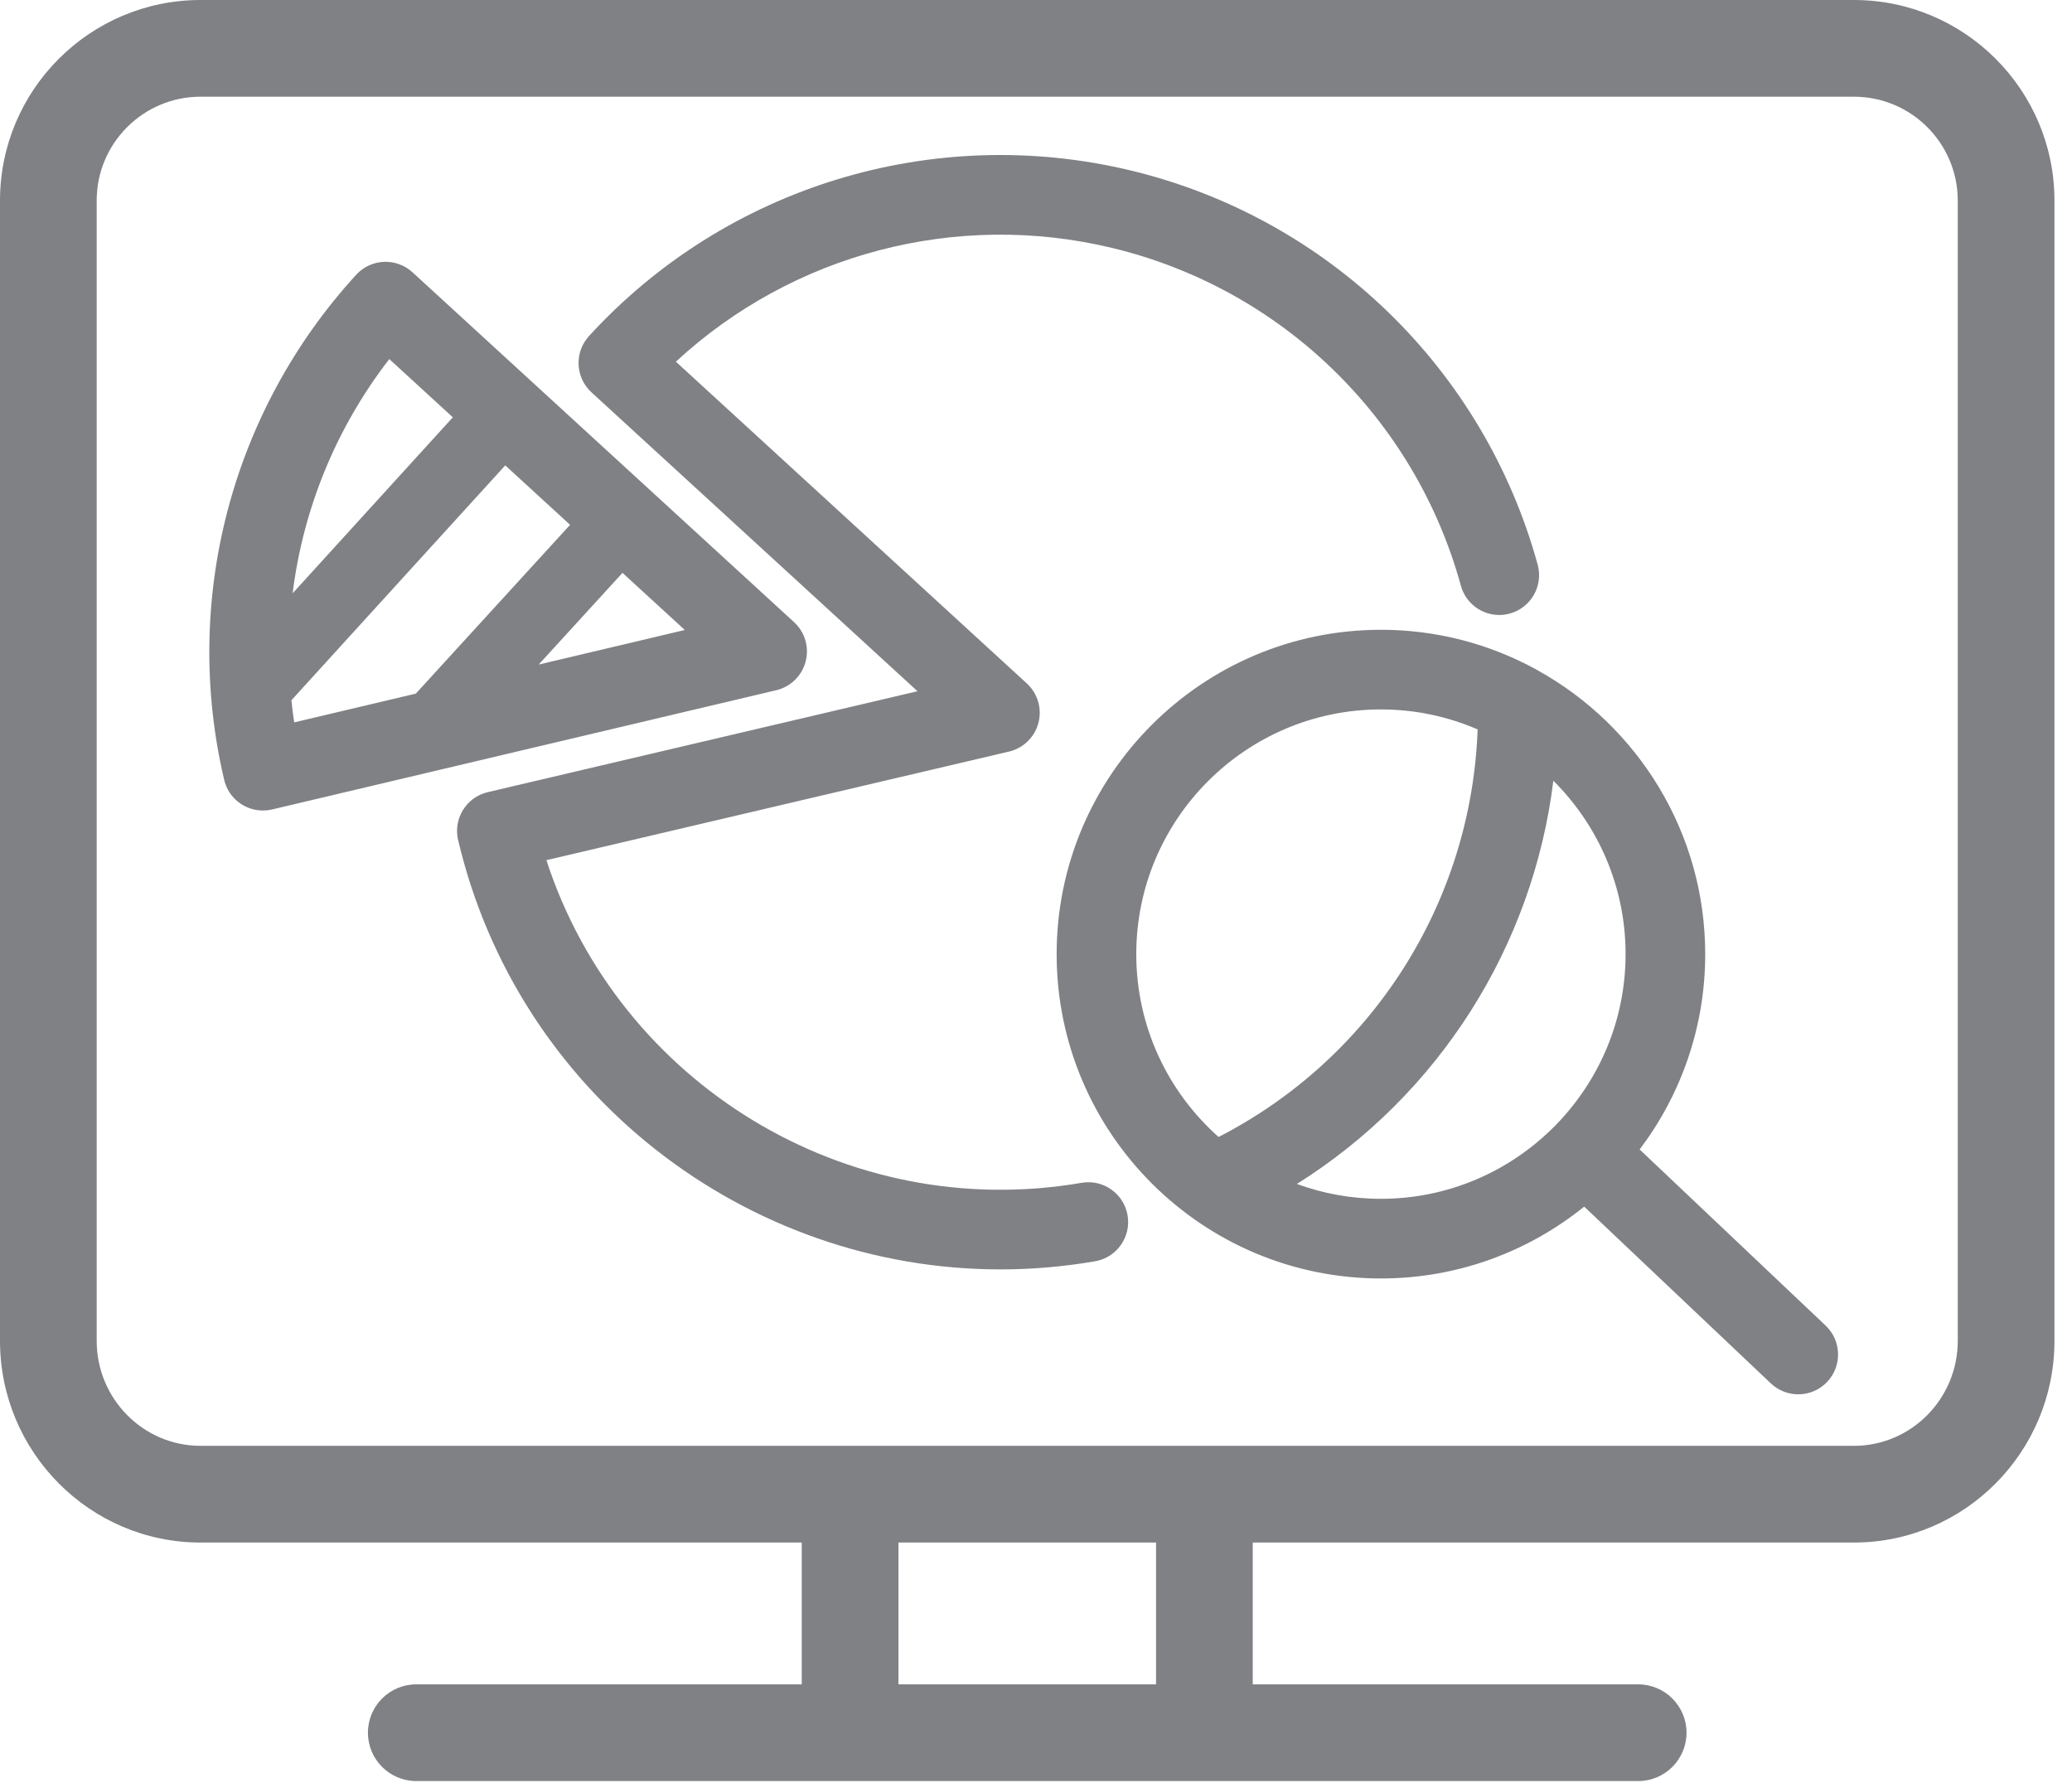 <?xml version="1.0" encoding="UTF-8"?>
<svg width="51px" height="44px" viewBox="0 0 51 44" version="1.1" xmlns="http://www.w3.org/2000/svg" xmlns:xlink="http://www.w3.org/1999/xlink">
    <title>virtual</title>
    <g id="SEA---singlepage" stroke="none" stroke-width="1" fill="none" fill-rule="evenodd">
        <g id="Singlepage---DNF" transform="translate(-169, -4138)" fill="#808184">
            <g id="05-noi-e-le-persone" transform="translate(0, 3616)">
                <g id="infografica" transform="translate(164, 392)">
                    <g id="Group-3" transform="translate(0, 120)">
                        <g id="Combined-Shape" transform="translate(0, 2)">
                            <path d="M50.633,8 C53.354,8 55.568,10.214 55.568,12.935 L55.568,12.935 L55.568,40.999 C55.568,43.736 53.354,45.962 50.633,45.962 L50.633,45.962 L35.835,45.962 L35.835,49.452 L45.322,49.452 C45.979,49.452 46.512,49.985 46.512,50.642 C46.512,51.299 45.979,51.832 45.322,51.832 L45.322,51.832 L15.246,51.832 C14.589,51.832 14.056,51.299 14.056,50.642 C14.056,49.985 14.589,49.452 15.246,49.452 L15.246,49.452 L24.734,49.452 L24.734,45.962 L9.935,45.962 C7.214,45.962 5,43.736 5,40.999 L5,40.999 L5,12.935 C5,10.214 7.214,8 9.935,8 L9.935,8 Z M33.455,45.962 L27.114,45.962 L27.114,49.452 L33.455,49.452 L33.455,45.962 Z M50.633,10.38 L9.935,10.38 C8.526,10.38 7.38,11.526 7.38,12.935 L7.38,12.935 L7.38,40.999 C7.38,42.423 8.526,43.582 9.935,43.582 L9.935,43.582 L50.633,43.582 C52.042,43.582 53.188,42.423 53.188,40.999 L53.188,40.999 L53.188,12.936 C53.188,11.526 52.042,10.38 50.633,10.38 L50.633,10.38 Z M38.99,23.499 C40.367,23.499 41.664,23.85 42.796,24.467 C42.817,24.477 42.837,24.489 42.856,24.501 C45.309,25.864 46.972,28.482 46.972,31.481 C46.972,33.285 46.37,34.95 45.358,36.288 L45.358,36.288 L49.936,40.623 C50.329,40.995 50.346,41.615 49.974,42.008 C49.781,42.212 49.522,42.314 49.262,42.314 C49.02,42.314 48.778,42.225 48.588,42.046 L48.588,42.046 L43.993,37.695 C42.624,38.8 40.883,39.463 38.99,39.463 C34.589,39.463 31.008,35.883 31.008,31.481 C31.008,27.08 34.589,23.499 38.99,23.499 Z M19.497,16.271 C22.868,12.587 27.98,11.027 32.839,12.197 C37.69,13.367 41.526,17.082 42.848,21.895 C42.991,22.416 42.685,22.956 42.163,23.099 C42.076,23.123 41.988,23.135 41.902,23.135 C41.472,23.135 41.078,22.849 40.958,22.414 C39.825,18.289 36.538,15.105 32.379,14.103 C28.535,13.176 24.505,14.247 21.636,16.901 L21.636,16.901 L30.274,24.819 C30.542,25.065 30.652,25.438 30.56,25.789 C30.468,26.141 30.19,26.413 29.836,26.496 L29.836,26.496 L18.449,29.169 C20.236,34.661 25.834,38.106 31.622,37.109 C32.156,37.017 32.662,37.375 32.754,37.908 C32.846,38.442 32.488,38.948 31.955,39.04 C31.173,39.175 30.393,39.24 29.623,39.24 C23.374,39.24 17.753,34.943 16.276,28.673 L16.276,28.673 L16.276,28.673 L16.269,28.642 L16.269,28.642 L16.264,28.611 C16.262,28.599 16.259,28.586 16.258,28.574 C16.255,28.556 16.255,28.538 16.253,28.519 C16.252,28.505 16.25,28.49 16.25,28.476 C16.249,28.461 16.25,28.445 16.251,28.43 C16.251,28.413 16.251,28.396 16.252,28.379 C16.253,28.365 16.255,28.352 16.257,28.338 C16.259,28.32 16.26,28.302 16.263,28.284 C16.266,28.271 16.269,28.258 16.272,28.245 C16.276,28.227 16.279,28.209 16.284,28.191 C16.287,28.178 16.292,28.166 16.296,28.153 C16.302,28.136 16.307,28.118 16.313,28.101 L16.313,28.101 L16.328,28.068 C16.335,28.05 16.342,28.032 16.351,28.015 C16.356,28.004 16.362,27.994 16.368,27.984 C16.377,27.966 16.386,27.949 16.396,27.933 C16.403,27.922 16.41,27.913 16.417,27.903 C16.428,27.887 16.438,27.87 16.45,27.855 C16.457,27.845 16.466,27.836 16.474,27.826 C16.486,27.811 16.498,27.797 16.51,27.783 C16.519,27.773 16.53,27.764 16.54,27.754 L16.54,27.754 L16.578,27.717 C16.589,27.707 16.6,27.698 16.612,27.689 C16.625,27.678 16.638,27.667 16.652,27.657 L16.652,27.657 L16.732,27.604 C16.746,27.596 16.761,27.589 16.776,27.581 C16.79,27.574 16.803,27.566 16.818,27.559 C16.832,27.552 16.848,27.547 16.863,27.541 C16.878,27.535 16.893,27.528 16.909,27.523 C16.923,27.517 16.939,27.514 16.953,27.51 C16.97,27.505 16.987,27.499 17.005,27.495 L17.005,27.495 L27.583,25.011 L19.558,17.655 C19.543,17.641 19.528,17.625 19.514,17.61 C19.505,17.601 19.496,17.593 19.488,17.584 C19.474,17.568 19.462,17.552 19.449,17.536 C19.442,17.526 19.434,17.517 19.426,17.507 C19.414,17.49 19.403,17.472 19.392,17.455 C19.386,17.445 19.379,17.436 19.373,17.426 C19.362,17.406 19.352,17.386 19.342,17.365 C19.338,17.357 19.333,17.349 19.329,17.341 C19.319,17.319 19.311,17.297 19.303,17.274 L19.303,17.274 L19.294,17.253 C19.286,17.229 19.28,17.206 19.273,17.182 L19.273,17.182 L19.268,17.162 C19.262,17.139 19.258,17.115 19.254,17.091 L19.254,17.091 L19.25,17.069 C19.247,17.045 19.245,17.02 19.243,16.996 L19.243,16.996 L19.241,16.976 C19.24,16.951 19.241,16.927 19.242,16.903 L19.242,16.903 L19.242,16.882 C19.243,16.858 19.246,16.835 19.249,16.811 C19.25,16.804 19.25,16.796 19.251,16.788 C19.255,16.765 19.26,16.742 19.265,16.719 C19.266,16.711 19.267,16.703 19.269,16.695 C19.275,16.674 19.282,16.653 19.288,16.632 L19.288,16.632 L19.297,16.604 C19.304,16.584 19.312,16.565 19.321,16.546 C19.325,16.536 19.329,16.525 19.333,16.515 C19.341,16.498 19.351,16.482 19.36,16.465 C19.367,16.453 19.372,16.441 19.379,16.43 C19.387,16.416 19.397,16.403 19.406,16.389 C19.416,16.375 19.424,16.361 19.434,16.348 C19.442,16.337 19.452,16.327 19.46,16.316 C19.473,16.301 19.484,16.285 19.497,16.271 Z M43.234,27.214 C42.73,31.3 40.409,34.948 36.922,37.137 C37.567,37.374 38.264,37.503 38.99,37.503 C40.674,37.503 42.198,36.807 43.292,35.689 C43.293,35.688 43.294,35.686 43.296,35.685 C44.358,34.595 45.012,33.114 45.012,31.481 C45.012,29.815 44.331,28.305 43.234,27.214 Z M38.99,25.459 C35.669,25.459 32.968,28.161 32.968,31.481 C32.968,33.27 33.752,34.878 34.994,35.981 C38.779,34.039 41.218,30.202 41.37,25.951 C40.64,25.635 39.835,25.459 38.99,25.459 Z M14.506,14.444 L14.542,14.444 C14.549,14.445 14.556,14.446 14.563,14.447 C14.587,14.448 14.611,14.45 14.635,14.454 C14.643,14.455 14.651,14.457 14.658,14.458 C14.682,14.462 14.705,14.467 14.728,14.472 C14.737,14.474 14.745,14.478 14.754,14.48 L14.754,14.48 L14.819,14.5 C14.83,14.504 14.841,14.509 14.853,14.514 C14.871,14.521 14.89,14.528 14.908,14.536 C14.921,14.542 14.933,14.55 14.946,14.557 C14.962,14.565 14.978,14.573 14.993,14.582 C15.009,14.591 15.024,14.602 15.04,14.613 C15.051,14.621 15.063,14.628 15.075,14.637 C15.092,14.649 15.108,14.663 15.124,14.677 C15.133,14.685 15.143,14.692 15.152,14.7 L15.152,14.7 L15.152,14.7 L24.544,23.31 C24.812,23.555 24.922,23.928 24.83,24.279 C24.739,24.631 24.461,24.902 24.108,24.986 L24.108,24.986 L11.697,27.921 L11.697,27.921 C11.665,27.928 11.634,27.933 11.602,27.938 C11.596,27.938 11.59,27.94 11.583,27.941 C11.546,27.945 11.508,27.947 11.471,27.947 C11.221,27.947 10.984,27.851 10.806,27.687 L10.806,27.687 C10.782,27.664 10.765,27.647 10.749,27.629 C10.742,27.621 10.735,27.613 10.728,27.604 C10.717,27.592 10.706,27.58 10.697,27.567 C10.685,27.553 10.675,27.538 10.665,27.523 C10.66,27.515 10.654,27.508 10.649,27.501 C10.637,27.482 10.625,27.461 10.614,27.441 C10.612,27.437 10.609,27.434 10.607,27.43 C10.594,27.406 10.583,27.381 10.572,27.356 L10.572,27.356 C10.549,27.303 10.531,27.249 10.518,27.192 C9.476,22.771 10.691,18.124 13.767,14.762 L13.767,14.762 C13.777,14.751 13.786,14.743 13.795,14.734 C13.81,14.719 13.824,14.704 13.839,14.691 C13.851,14.681 13.863,14.672 13.875,14.662 C13.888,14.651 13.902,14.639 13.916,14.629 C13.929,14.619 13.944,14.611 13.958,14.601 C13.971,14.593 13.984,14.584 13.997,14.576 C14.011,14.568 14.026,14.561 14.041,14.553 C14.055,14.546 14.068,14.538 14.082,14.532 C14.096,14.526 14.109,14.521 14.123,14.516 C14.139,14.509 14.154,14.502 14.17,14.497 L14.17,14.497 L14.206,14.486 C14.224,14.481 14.243,14.475 14.261,14.47 L14.261,14.47 L14.291,14.465 L14.291,14.465 L14.354,14.453 C14.362,14.452 14.37,14.451 14.379,14.45 C14.401,14.448 14.424,14.445 14.448,14.444 L14.448,14.444 L14.471,14.444 C14.494,14.444 14.518,14.443 14.542,14.444 Z M17.436,19.453 L12.173,25.233 C12.191,25.415 12.214,25.596 12.241,25.778 L12.241,25.778 L15.235,25.07 L19.032,20.916 L17.436,19.453 Z M20.322,22.098 L18.259,24.355 L21.856,23.504 L20.322,22.098 Z M14.582,16.837 C13.273,18.528 12.461,20.522 12.203,22.601 L12.203,22.601 L16.146,18.27 Z"></path>
                        </g>
                    </g>
                </g>
            </g>
        </g>
    </g>
</svg>
